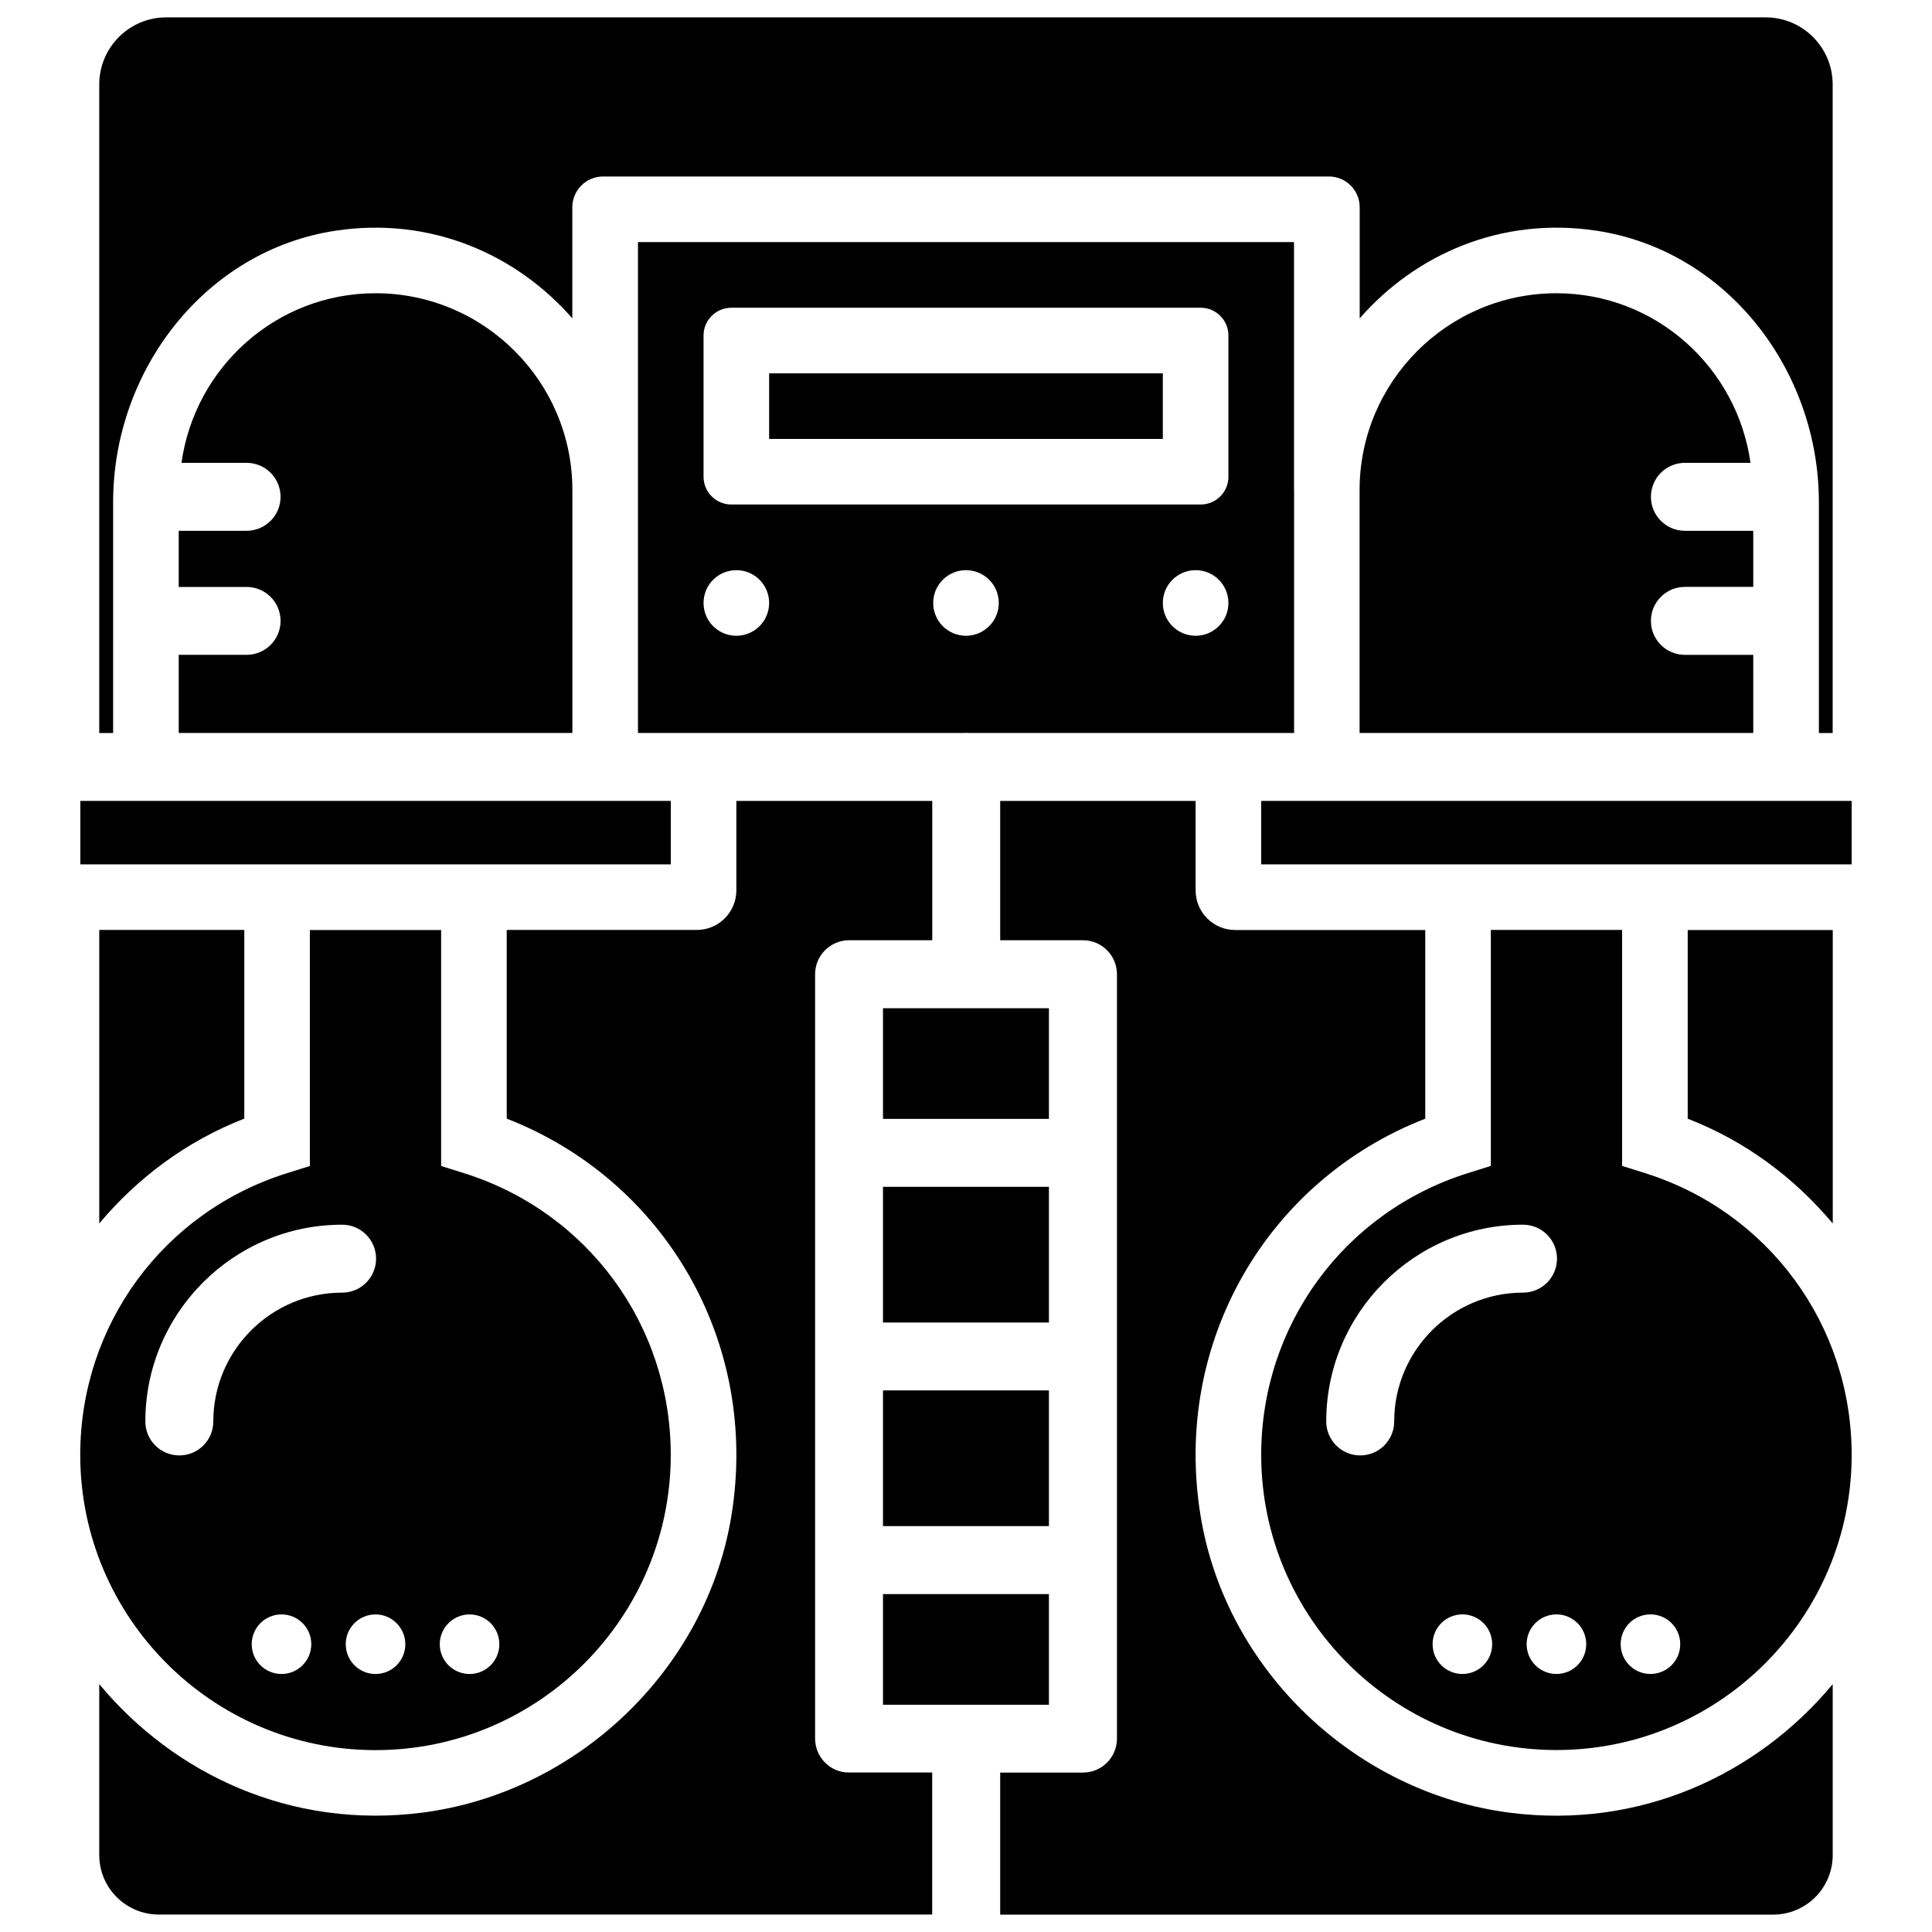 <?xml version="1.0" encoding="UTF-8"?>
<!-- Uploaded to: SVG Repo, www.svgrepo.com, Generator: SVG Repo Mixer Tools -->
<svg width="800px" height="800px" version="1.1" viewBox="144 144 512 512" xmlns="http://www.w3.org/2000/svg">
 <defs>
  <clipPath id="c">
   <path d="m170 148.09h460v190.91h-460z"/>
  </clipPath>
  <clipPath id="b">
   <path d="m409 356h221v295.9h-221z"/>
  </clipPath>
  <clipPath id="a">
   <path d="m170 356h222v295.9h-222z"/>
  </clipPath>
 </defs>
 <path d="m243.52 607.8c43.141 0 78.238-35.098 78.238-78.238 0-34.363-22-64.363-54.77-74.648l-6.086-1.91v-62.535h-34.785v62.535l-6.086 1.91c-32.77 10.285-54.77 40.285-54.77 74.648 0.02 43.137 35.098 78.238 78.258 78.238zm-24.918-20.176c-4.367 0-7.894-3.527-7.894-7.894 0-4.367 3.527-7.894 7.894-7.894 4.367 0 7.894 3.527 7.894 7.894 0 4.367-3.547 7.894-7.894 7.894zm49.836-15.785c4.367 0 7.894 3.527 7.894 7.894s-3.527 7.894-7.894 7.894c-4.367 0-7.894-3.527-7.894-7.894 0-4.348 3.527-7.894 7.894-7.894zm-17.023 7.894c0 4.367-3.527 7.894-7.894 7.894-4.367 0-7.894-3.527-7.894-7.894s3.527-7.894 7.894-7.894c4.344 0 7.894 3.547 7.894 7.894zm-68.898-59.031c0-28.758 23.406-52.145 52.145-52.145 4.977 0 9.004 4.031 9.004 9.004 0 4.977-4.031 9.004-9.004 9.004-18.828 0-34.133 15.324-34.133 34.133 0 4.977-4.031 9.004-9.004 9.004-4.977 0.004-9.008-4.023-9.008-9z"/>
 <path d="m378 411.19h43.977v29.324h-43.977z"/>
 <path d="m347.83 242.94h104.33v17.383h-104.33z"/>
 <path d="m208.74 440.45v-50.004h-38.434v77.777c10.117-12.051 23.09-21.812 38.434-27.773z"/>
 <path d="m165.29 356.25h156.48v16.816h-156.48z"/>
 <path d="m486.93 273.88v-65.727h-173.86v130.09h86.656c0.105 0 0.211-0.062 0.336-0.062s0.211 0.062 0.336 0.062h86.551v-64.363zm-147.79 38.605c-4.809 0-8.691-3.883-8.691-8.691 0-4.809 3.883-8.691 8.691-8.691s8.691 3.883 8.691 8.691c0 4.785-3.883 8.691-8.691 8.691zm60.859 0c-4.809 0-8.691-3.883-8.691-8.691 0-4.809 3.883-8.691 8.691-8.691s8.691 3.883 8.691 8.691c-0.004 4.785-3.887 8.691-8.691 8.691zm60.855 0c-4.809 0-8.691-3.883-8.691-8.691 0-4.809 3.883-8.691 8.691-8.691 4.809 0 8.691 3.883 8.691 8.691 0 4.785-3.887 8.691-8.691 8.691zm8.691-42.133c0 4.051-3.297 7.348-7.348 7.348h-124.4c-4.051 0-7.348-3.297-7.348-7.348v-37.449c0-4.051 3.297-7.348 7.348-7.348h124.4c4.051 0 7.348 3.297 7.348 7.348z"/>
 <path d="m590.52 299.53h18.117l-0.004-14.863h-18.117c-4.977 0-9.004-4.031-9.004-9.004 0-4.977 4.031-9.004 9.004-9.004h17.383c-3.547-25.316-25.148-44.945-51.43-44.945-28.758 0-52.164 23.406-52.164 52.164v64.363h104.33l-0.004-20.699h-18.117c-4.977 0-9.004-4.031-9.004-9.004 0-4.957 4.031-9.008 9.008-9.008z"/>
 <g clip-path="url(#c)">
  <path d="m173.98 277.07c0-34.973 24.434-66.734 59.008-71.941 25.109-3.777 47.82 6.215 62.684 23.238v-29.453c0-4.492 3.652-8.145 8.145-8.145h192.37c4.492 0 8.145 3.652 8.145 8.145v29.453c14.863-17.023 37.574-27.016 62.684-23.238 34.594 5.184 59.008 36.969 59.008 71.941v61.191h3.652v-171.88c0-9.824-7.957-17.781-17.781-17.781h-423.81c-9.824 0-17.781 7.957-17.781 17.781v171.88h3.672z"/>
 </g>
 <path d="m378 566.45h43.977v29.324h-43.977z"/>
 <path d="m378 512.47h43.977v35.961h-43.977z"/>
 <path d="m378 458.52h43.977v35.961h-43.977z"/>
 <path d="m209.35 317.54h-17.988v20.699h104.33l-0.004-64.363c0-28.758-23.406-52.164-52.164-52.164-26.281 0-47.883 19.605-51.43 44.945h17.254c4.977 0 9.004 4.031 9.004 9.004 0 4.977-4.031 9.004-9.004 9.004h-17.988v14.883h17.988c4.977 0 9.004 4.031 9.004 9.004 0.004 4.957-4.027 8.988-9.004 8.988z"/>
 <path d="m478.23 356.25h156.48v16.816h-156.48z"/>
 <g clip-path="url(#b)">
  <path d="m544.21 624.4c-40.996-5.227-75.277-37.723-82.016-78.512-7.641-46.328 17.906-89.277 59.512-105.42v-50.004h-50.359c-5.793 0-10.496-4.703-10.496-10.496v-23.719h-51.789v36.926h21.938c4.977 0 9.004 4.031 9.004 9.004v202.57c0 4.977-4.031 9.004-9.004 9.004h-21.938v37.641h204.84c8.734 0 15.785-7.074 15.785-15.785v-45.281c-19.961 23.973-50.965 38.457-85.477 34.07z"/>
 </g>
 <path d="m629.7 468.24v-77.777h-38.438v50.004c15.344 5.941 28.316 15.703 38.438 27.773z"/>
 <path d="m579.96 454.89-6.086-1.91v-62.535h-34.785v62.535l-6.086 1.91c-32.77 10.285-54.77 40.285-54.77 74.648 0 43.141 35.098 78.238 78.238 78.238 43.141 0 78.238-35.098 78.238-78.238-0.004-34.344-22.004-64.344-54.75-74.648zm-48.41 132.73c-4.367 0-7.894-3.527-7.894-7.894 0-4.367 3.527-7.894 7.894-7.894 4.367 0 7.894 3.527 7.894 7.894 0 4.367-3.527 7.894-7.894 7.894zm-18.074-66.922c0 4.977-4.031 9.004-9.004 9.004-4.977 0-9.004-4.031-9.004-9.004 0-28.758 23.387-52.145 52.145-52.145 4.977 0 9.004 4.031 9.004 9.004 0 4.977-4.031 9.004-9.004 9.004-18.812 0.004-34.137 15.305-34.137 34.137zm42.992 66.922c-4.367 0-7.894-3.527-7.894-7.894 0-4.367 3.527-7.894 7.894-7.894 4.367 0 7.894 3.527 7.894 7.894 0 4.367-3.527 7.894-7.894 7.894zm24.918 0c-4.367 0-7.894-3.527-7.894-7.894 0-4.367 3.527-7.894 7.894-7.894s7.894 3.527 7.894 7.894c0 4.367-3.527 7.894-7.894 7.894z"/>
 <g clip-path="url(#a)">
  <path d="m360.01 604.75v-202.57c0-4.977 4.031-9.004 9.004-9.004h22.043v-36.926h-51.914v23.699c0 5.793-4.703 10.496-10.496 10.496h-50.359v50.004c41.605 16.164 67.152 59.094 59.512 105.42-6.738 40.789-41.02 73.285-82.016 78.512-34.512 4.41-65.539-10.078-85.48-34.07v45.281c0 8.734 7.074 15.785 15.785 15.785h204.95v-37.641h-22.043c-4.949 0.023-8.98-4.008-8.98-8.984z"/>
 </g>
</svg>